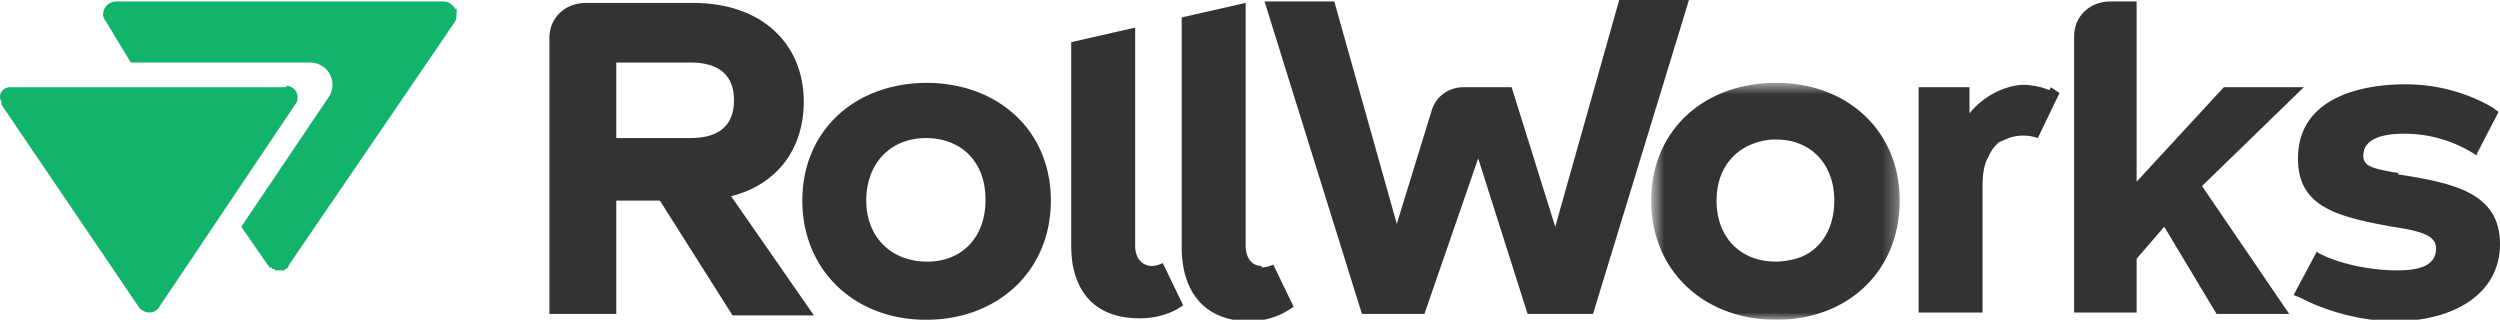 <?xml version="1.0" encoding="UTF-8"?> <svg xmlns="http://www.w3.org/2000/svg" fill="none" viewBox="0 0 172 22"><path fill="#12B36A" fill-rule="evenodd" d="M31.3.6a.9.9 0 0 0-.8-.5H8a.9.9 0 0 0-.9.8 1 1 0 0 0 0 .2 1 1 0 0 0 .2.4L9 4.3h12.3c1.3 0 2 1.4 1.3 2.4l-6 8.9 1.8 2.6a.8.8 0 0 0 .1.1v.1h.2a.8.8 0 0 0 0 .1h.2v.1h.7a.8.8 0 0 0 0-.1h.1l.1-.1a.9.9 0 0 0 .1-.2L31.3 1.5a.9.9 0 0 0 .1-.5 1 1 0 0 0 0-.4z" clip-rule="evenodd"></path><path fill="#12B36A" fill-rule="evenodd" d="M19.7 6H.7c-.5 0-.9.5-.6 1a.8.8 0 0 0 0 .2l9.5 14c.4.4 1 .4 1.3 0l9.4-14a.8.8 0 0 0-.6-1.3" clip-rule="evenodd"></path><path fill="#333" fill-rule="evenodd" d="M79.3 18.3c-.8 0-1.2-.6-1.2-1.4v-15l-4.4 1v14c0 3 1.5 5 4.7 5 1.1 0 2.2-.3 3-.9L80 18.1a2 2 0 0 1-.7.2zm7.5 0c-.7 0-1.1-.6-1.1-1.4V.2l-4.4 1V17c0 3 1.5 5.1 4.7 5.1 1.1 0 2.2-.4 3-1l-1.4-2.9a2 2 0 0 1-.8.2zM158.4 6H153l-6 6.5V.1h-1.8c-1.4 0-2.5 1-2.5 2.4v19h4.3v-3.7l1.9-2.2 3.6 6h5l-6-8.8 7-6.8zm-90.6 7.8c0 2.5-1.6 4.2-4 4.2-2.5 0-4.2-1.7-4.2-4.2 0-2.6 1.7-4.3 4.1-4.3 2.5 0 4.1 1.7 4.1 4.2v.1zm-4-8.1c-5 0-8.6 3.3-8.6 8.1s3.6 8.2 8.5 8.2c5 0 8.6-3.4 8.6-8.2 0-4.8-3.6-8.1-8.6-8.1z" clip-rule="evenodd"></path><path fill="#333" fill-rule="evenodd" d="M47.5 9.5h-5.1V4.3h5.1c2 0 3 .9 3 2.6 0 1.7-1 2.6-3 2.6zM55.3 7c0-4-2.9-6.8-7.6-6.8h-7.4c-1.4 0-2.5 1-2.5 2.4v19h4.6v-7.8h3l5 7.9H56l-5.7-8.2c3.2-.8 5-3.3 5-6.5z" clip-rule="evenodd"></path><mask id="a" width="18" height="17" x="113" y="5" maskUnits="userSpaceOnUse"><path fill="#fff" fill-rule="evenodd" d="M113.6 5.7h17.1V22h-17V5.7z" clip-rule="evenodd"></path></mask><g mask="url(#a)"><path fill="#333" fill-rule="evenodd" d="M122.2 18c-2.5 0-4.1-1.7-4.1-4.2 0-2.4 1.5-4 3.8-4.2h.3c2.4 0 4 1.7 4 4.2 0 2.2-1.2 3.8-3.1 4.1a4.8 4.8 0 0 1-1 .1zm0-12.3c-5 0-8.6 3.3-8.6 8.1s3.6 8.2 8.6 8.2 8.5-3.4 8.5-8.2c0-4.8-3.6-8.1-8.5-8.1z" clip-rule="evenodd"></path></g><path fill="#333" fill-rule="evenodd" d="M111.4 0 107 15.6 104 6h-3.3c-1 0-1.9.6-2.2 1.6l-2.4 7.8L91.8.1H87l6.7 21.5H98l3.7-10.7 3.4 10.7h4.5L116.2 0h-4.8zM165 11.9c-1.9-.3-2.4-.5-2.4-1.2 0-1 1-1.5 2.8-1.5a9 9 0 0 1 5 1.5v-.2.1l1.5-2.9-.4-.3c-1.7-1-3.8-1.6-6-1.6-3.4 0-7.4 1.1-7.4 5.1 0 3.3 2.6 4 6.5 4.7 2 .3 3 .6 3 1.5 0 1.3-1.4 1.5-2.7 1.5-1.7 0-3.9-.4-5.4-1.2l-.1-.1-1.6 3 .5.2c1.9 1 4.4 1.6 6.4 1.6 4.3 0 7.3-2 7.3-5.3 0-3.5-3.1-4.2-7-4.8zm-24-5.7a4.6 4.6 0 0 0-1.1-.3 3.5 3.5 0 0 0-1.3 0c-2 .4-3.1 1.9-3.1 1.9V6H132v15.5h4.4v-8.7c0-.8.1-1.5.4-2 .2-.5.5-.8.7-1l.7-.3a3 3 0 0 1 2 0l1.4-2.9.1-.2-.6-.4z" clip-rule="evenodd"></path></svg> 